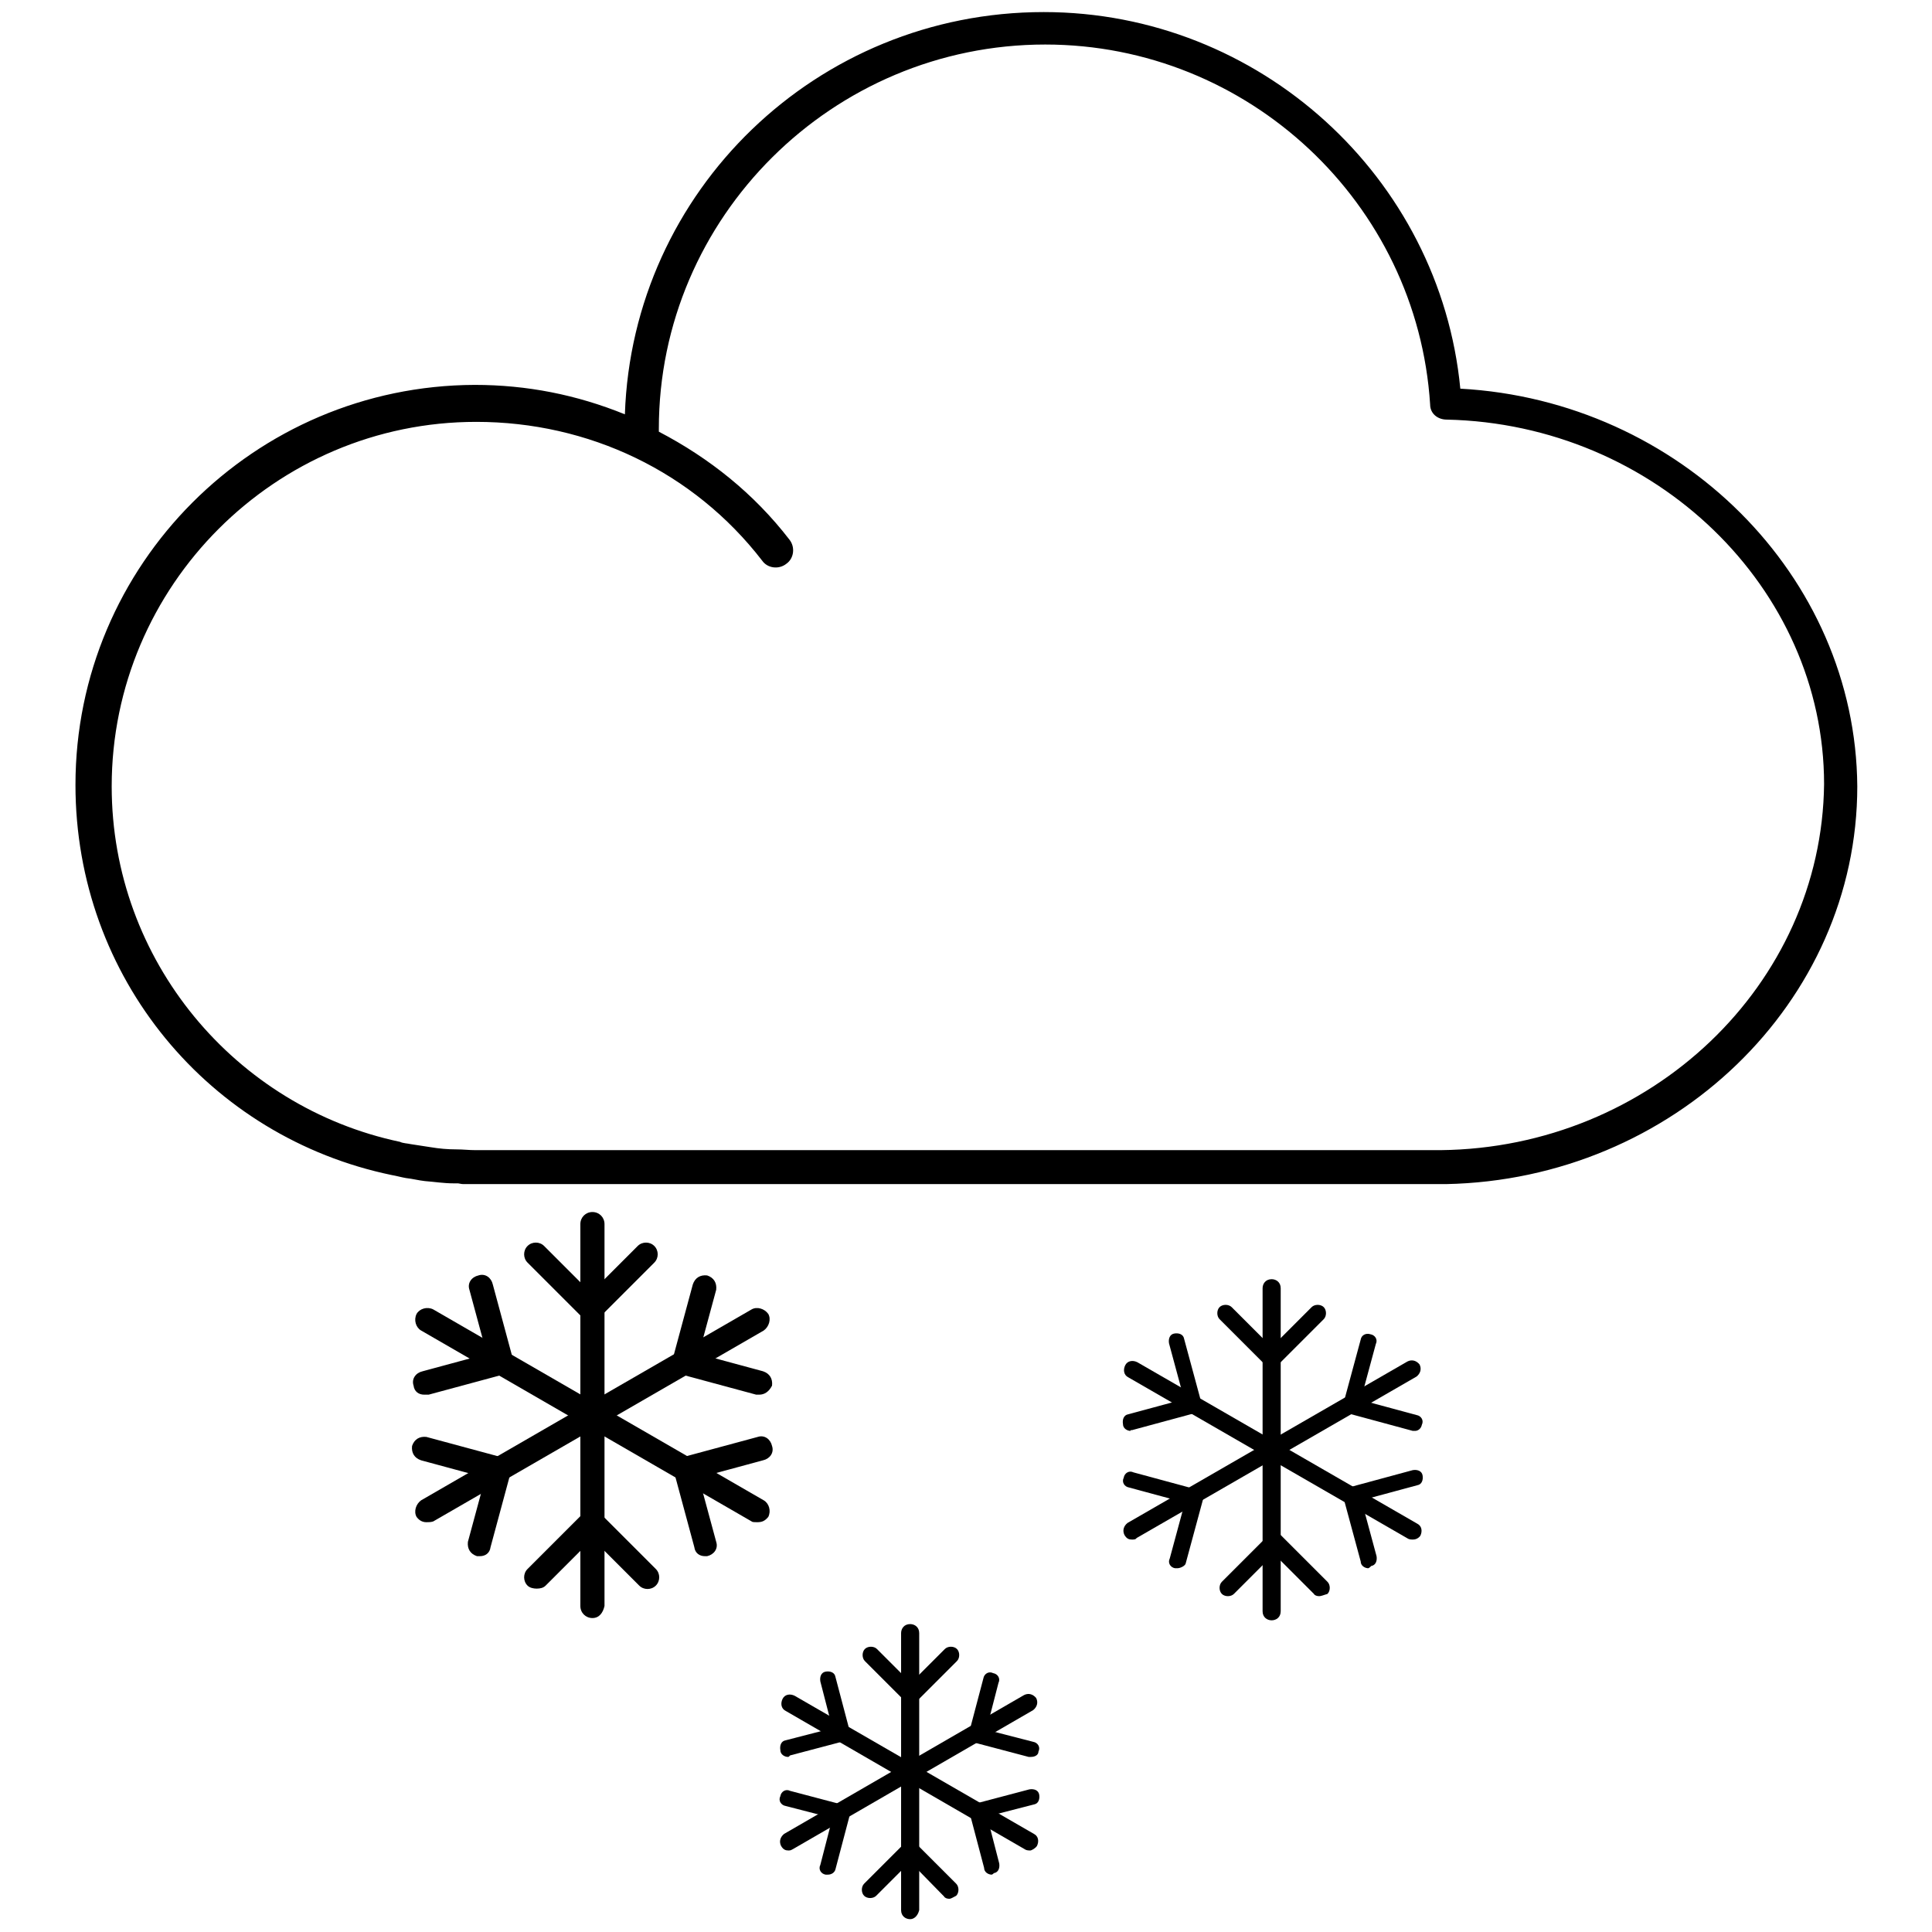 <?xml version="1.0" encoding="utf-8"?>
<!-- Svg Vector Icons : http://www.onlinewebfonts.com/icon -->
<!DOCTYPE svg PUBLIC "-//W3C//DTD SVG 1.1//EN" "http://www.w3.org/Graphics/SVG/1.1/DTD/svg11.dtd">
<svg version="1.1" xmlns="http://www.w3.org/2000/svg" xmlns:xlink="http://www.w3.org/1999/xlink" x="0px" y="0px" viewBox="0 0 256 256" enable-background="new 0 0 256 256" xml:space="preserve">
<g> <path fill="#000000" d="M193.5,51.5c-2.7-28-26.6-49.9-55.2-49.9c-30.1,0-54.5,23.7-55.5,53.3c-6.4-2.6-13-3.9-19.9-3.9 C33.7,51.1,10,74.8,10,104c0,25.6,17.8,46.7,41.9,51.7c0.6,0.1,1.3,0.3,1.9,0.4c0.9,0.1,1.6,0.3,2.5,0.4c1.3,0.1,2.5,0.3,3.8,0.3 h0.6c0.1,0,0.4,0.1,0.7,0.1h130.2c30.1-0.6,54.5-24.1,54.5-52.7C245.9,76.3,222.6,53.1,193.5,51.5z M190.9,152.4H63 c-0.9,0-1.6-0.1-2.5-0.1c-1.2,0-2.3-0.1-3.5-0.3l-2.6-0.4c-0.4-0.1-1-0.1-1.4-0.3c-21.8-4.6-38.2-24-38.2-47.1 c0-26.6,21.7-48.3,48.3-48.3c14.9,0,28.8,6.6,37.9,18.4c0.7,1,2.2,1.2,3.2,0.4c1-0.7,1.2-2.2,0.4-3.2C99.9,65.4,94,60.7,87.3,57.2 v-0.4c0-28,23-50.9,51.2-50.9c26.9,0,49.3,21,51,47.7c0,1.2,1,2,2.2,2c27.6,0.6,50,22.3,50,48.3 C241.4,130.5,218.7,152.1,190.9,152.4z M120.6,254.3c-0.6,0-1.2-0.4-1.2-1.2v-36.7c0-0.6,0.4-1.2,1.2-1.2c0.6,0,1.2,0.4,1.2,1.2 v36.7C121.6,253.9,121.1,254.3,120.6,254.3z"/> <path fill="#000000" d="M120.6,225.7c-0.3,0-0.6-0.1-0.7-0.3l-5.3-5.3c-0.4-0.4-0.4-1.2,0-1.6c0.4-0.4,1.2-0.4,1.6,0l4.5,4.5 l4.5-4.5c0.4-0.4,1.2-0.4,1.6,0c0.4,0.4,0.4,1.2,0,1.6l-5.3,5.3C121,225.7,120.8,225.7,120.6,225.7L120.6,225.7z M125.8,251.6 c-0.3,0-0.6-0.1-0.7-0.3l-4.5-4.6l-4.5,4.5c-0.4,0.4-1.2,0.4-1.6,0c-0.4-0.4-0.4-1.2,0-1.6l5.3-5.3c0.4-0.4,1.2-0.4,1.6,0l5.3,5.3 c0.4,0.4,0.4,1.2,0,1.6C126.3,251.4,126,251.6,125.8,251.6z"/> <path fill="#000000" d="M136.5,245.2c-0.1,0-0.4,0-0.6-0.1l-31.8-18.4c-0.6-0.3-0.7-1-0.4-1.6c0.3-0.6,1-0.7,1.6-0.4L137,243 c0.6,0.3,0.7,1,0.4,1.6C137.2,244.9,136.7,245.2,136.5,245.2z"/> <path fill="#000000" d="M104.4,232.8c-0.4,0-1-0.3-1-0.9c-0.1-0.6,0.1-1.2,0.7-1.3l6.2-1.6l-1.6-6.2c-0.1-0.6,0.1-1.2,0.7-1.3 c0.6-0.1,1.2,0.1,1.3,0.7l1.9,7.2c0.1,0.6-0.1,1.2-0.7,1.3l-7.2,1.9C104.5,232.8,104.5,232.8,104.4,232.8z M131.4,248.4 c-0.4,0-1-0.3-1-0.9l-1.9-7.2c-0.1-0.6,0.1-1.2,0.7-1.3l7.2-1.9c0.6-0.1,1.2,0.1,1.3,0.7c0.1,0.6-0.1,1.2-0.7,1.3l-6.2,1.6l1.6,6.2 c0.1,0.6-0.1,1.2-0.7,1.3C131.5,248.4,131.4,248.4,131.4,248.4z"/> <path fill="#000000" d="M104.5,245.2c-0.4,0-0.7-0.1-1-0.6c-0.3-0.6-0.1-1.2,0.4-1.6l31.8-18.4c0.6-0.3,1.2-0.1,1.6,0.4 c0.3,0.6,0.1,1.2-0.4,1.6l-31.8,18.4C104.9,245.1,104.8,245.2,104.5,245.2z"/> <path fill="#000000" d="M109.7,248.4h-0.3c-0.6-0.1-1-0.7-0.7-1.3l1.6-6.2l-6.2-1.6c-0.6-0.1-1-0.7-0.7-1.3c0.1-0.6,0.7-1,1.3-0.7 l7.2,1.9c0.6,0.1,1,0.7,0.7,1.3l-1.9,7.2C110.6,248.1,110.2,248.4,109.7,248.4z M136.6,232.8h-0.3l-7.2-1.9c-0.6-0.1-1-0.7-0.7-1.3 l1.9-7.2c0.1-0.6,0.7-1,1.3-0.7c0.6,0.1,1,0.7,0.7,1.3l-1.6,6.2l6.2,1.6c0.6,0.1,1,0.7,0.7,1.3 C137.6,232.5,137.2,232.8,136.6,232.8z"/> <path fill="#000000" d="M168.5,214.7c-0.6,0-1.2-0.4-1.2-1.2v-42.8c0-0.6,0.4-1.2,1.2-1.2c0.6,0,1.2,0.4,1.2,1.2v42.8 C169.7,214.3,169.1,214.7,168.5,214.7z"/> <path fill="#000000" d="M168.5,181.3c-0.3,0-0.6-0.1-0.7-0.3l-6.2-6.2c-0.4-0.4-0.4-1.2,0-1.6c0.4-0.4,1.2-0.4,1.6,0l5.3,5.3 l5.3-5.3c0.4-0.4,1.2-0.4,1.6,0c0.4,0.4,0.4,1.2,0,1.6l-6.2,6.2C169.1,181.3,168.8,181.3,168.5,181.3L168.5,181.3z M174.8,211.5 c-0.3,0-0.6-0.1-0.7-0.3l-5.3-5.3l-5.3,5.3c-0.4,0.4-1.2,0.4-1.6,0c-0.4-0.4-0.4-1.2,0-1.6l6.2-6.2c0.4-0.4,1.2-0.4,1.6,0l6.2,6.2 c0.4,0.4,0.4,1.2,0,1.6C175.3,211.4,175,211.5,174.8,211.5z"/> <path fill="#000000" d="M187.2,204c-0.1,0-0.4,0-0.6-0.1l-37.1-21.4c-0.6-0.3-0.7-1-0.4-1.6s1-0.7,1.6-0.4l37.1,21.4 c0.6,0.3,0.7,1,0.4,1.6C187.9,203.9,187.5,204,187.2,204z"/> <path fill="#000000" d="M149.8,189.6c-0.4,0-1-0.3-1-0.9c-0.1-0.6,0.1-1.2,0.7-1.3l7.4-2l-2-7.4c-0.1-0.6,0.1-1.2,0.7-1.3 c0.6-0.1,1.2,0.1,1.3,0.7l2.3,8.5c0.1,0.6-0.1,1.2-0.7,1.3l-8.5,2.3H149.8L149.8,189.6z M181.3,207.8c-0.4,0-1-0.3-1-0.9l-2.3-8.5 c-0.1-0.6,0.1-1.2,0.7-1.3l8.5-2.3c0.6-0.1,1.2,0.1,1.3,0.7c0.1,0.6-0.1,1.2-0.7,1.3l-7.4,2l2,7.4c0.1,0.6-0.1,1.2-0.7,1.3 C181.4,207.8,181.3,207.8,181.3,207.8L181.3,207.8z"/> <path fill="#000000" d="M150,204c-0.4,0-0.7-0.1-1-0.6c-0.3-0.6-0.1-1.2,0.4-1.6l37.1-21.4c0.6-0.3,1.2-0.1,1.6,0.4 c0.3,0.6,0.1,1.2-0.4,1.6l-37.1,21.4C150.5,204,150.2,204,150,204L150,204z"/> <path fill="#000000" d="M156,207.8h-0.3c-0.6-0.1-1-0.7-0.7-1.3l2-7.4l-7.4-2c-0.6-0.1-1-0.7-0.7-1.3c0.1-0.6,0.7-1,1.3-0.7 l8.5,2.3c0.6,0.1,1,0.7,0.7,1.3l-2.3,8.5C157,207.5,156.4,207.8,156,207.8z M187.5,189.6h-0.3l-8.5-2.3c-0.6-0.1-1-0.7-0.7-1.3 l2.3-8.5c0.1-0.6,0.7-0.9,1.3-0.7c0.6,0.1,1,0.7,0.7,1.3l-2,7.4l7.4,2c0.6,0.1,1,0.7,0.7,1.3C188.3,189.3,187.9,189.6,187.5,189.6 L187.5,189.6z"/> <path fill="#000000" d="M78.5,214.4c-0.9,0-1.6-0.7-1.6-1.6v-50.6c0-0.9,0.7-1.6,1.6-1.6s1.6,0.7,1.6,1.6v50.6 C79.9,213.7,79.4,214.4,78.5,214.4z"/> <path fill="#000000" d="M78.5,175.1c-0.4,0-0.9-0.1-1.2-0.4l-7.4-7.4c-0.6-0.6-0.6-1.6,0-2.2c0.6-0.6,1.6-0.6,2.2,0l6.2,6.2 l6.2-6.2c0.6-0.6,1.6-0.6,2.2,0c0.6,0.6,0.6,1.6,0,2.2l-7.4,7.4C79.2,175,78.9,175.1,78.5,175.1z M71.1,210.5 c-0.4,0-0.9-0.1-1.2-0.4c-0.6-0.6-0.6-1.6,0-2.2l7.4-7.4c0.6-0.6,1.6-0.6,2.2,0l7.4,7.4c0.6,0.6,0.6,1.6,0,2.2 c-0.6,0.6-1.6,0.6-2.2,0l-6.2-6.2l-6.2,6.2C72,210.4,71.6,210.5,71.1,210.5z"/> <path fill="#000000" d="M100.3,201.7c-0.3,0-0.6,0-0.7-0.1l-43.8-25.3c-0.7-0.4-1-1.4-0.6-2.2c0.4-0.7,1.4-1,2.2-0.6l43.8,25.3 c0.7,0.4,1,1.4,0.6,2.2C101.3,201.6,100.9,201.7,100.3,201.7z"/> <path fill="#000000" d="M56.2,184.8c-0.7,0-1.3-0.4-1.4-1.2c-0.3-0.9,0.3-1.7,1.2-1.9l8.5-2.3l-2.3-8.5c-0.3-0.9,0.3-1.7,1.2-1.9 c0.9-0.3,1.7,0.3,1.9,1.2l2.7,10c0.3,0.9-0.3,1.7-1.2,1.9l-10,2.7H56.2z M93.4,206.2c-0.7,0-1.3-0.4-1.4-1.2l-2.7-10 c-0.1-0.4,0-0.9,0.1-1.2s0.6-0.6,1-0.7l10-2.7c0.9-0.3,1.7,0.3,1.9,1.2c0.3,0.9-0.3,1.7-1.2,1.9l-8.5,2.3l2.3,8.5 c0.3,0.9-0.3,1.7-1.2,1.9H93.4z"/> <path fill="#000000" d="M56.5,201.7c-0.6,0-1-0.3-1.3-0.7c-0.4-0.7-0.1-1.7,0.6-2.2l43.8-25.3c0.7-0.4,1.7-0.1,2.2,0.6 c0.4,0.7,0.1,1.7-0.6,2.2l-43.8,25.3C57.1,201.7,56.8,201.7,56.5,201.7z"/> <path fill="#000000" d="M63.6,206.2h-0.4c-0.9-0.3-1.3-1-1.2-1.9l2.3-8.5l-8.5-2.3c-0.9-0.3-1.3-1-1.2-1.9c0.3-0.9,1-1.3,1.9-1.2 l10,2.7c0.9,0.3,1.3,1,1.2,1.9l-2.7,10C64.9,205.8,64.3,206.2,63.6,206.2z M100.6,184.8h-0.4l-10-2.7c-0.4-0.1-0.7-0.4-1-0.7 c-0.1-0.3-0.3-0.7-0.1-1.2l2.7-10c0.3-0.9,1-1.3,1.9-1.2c0.9,0.3,1.3,1,1.2,1.9l-2.3,8.5l8.5,2.3c0.9,0.3,1.3,1,1.2,1.9 C101.9,184.4,101.3,184.8,100.6,184.8z"/></g>
</svg>